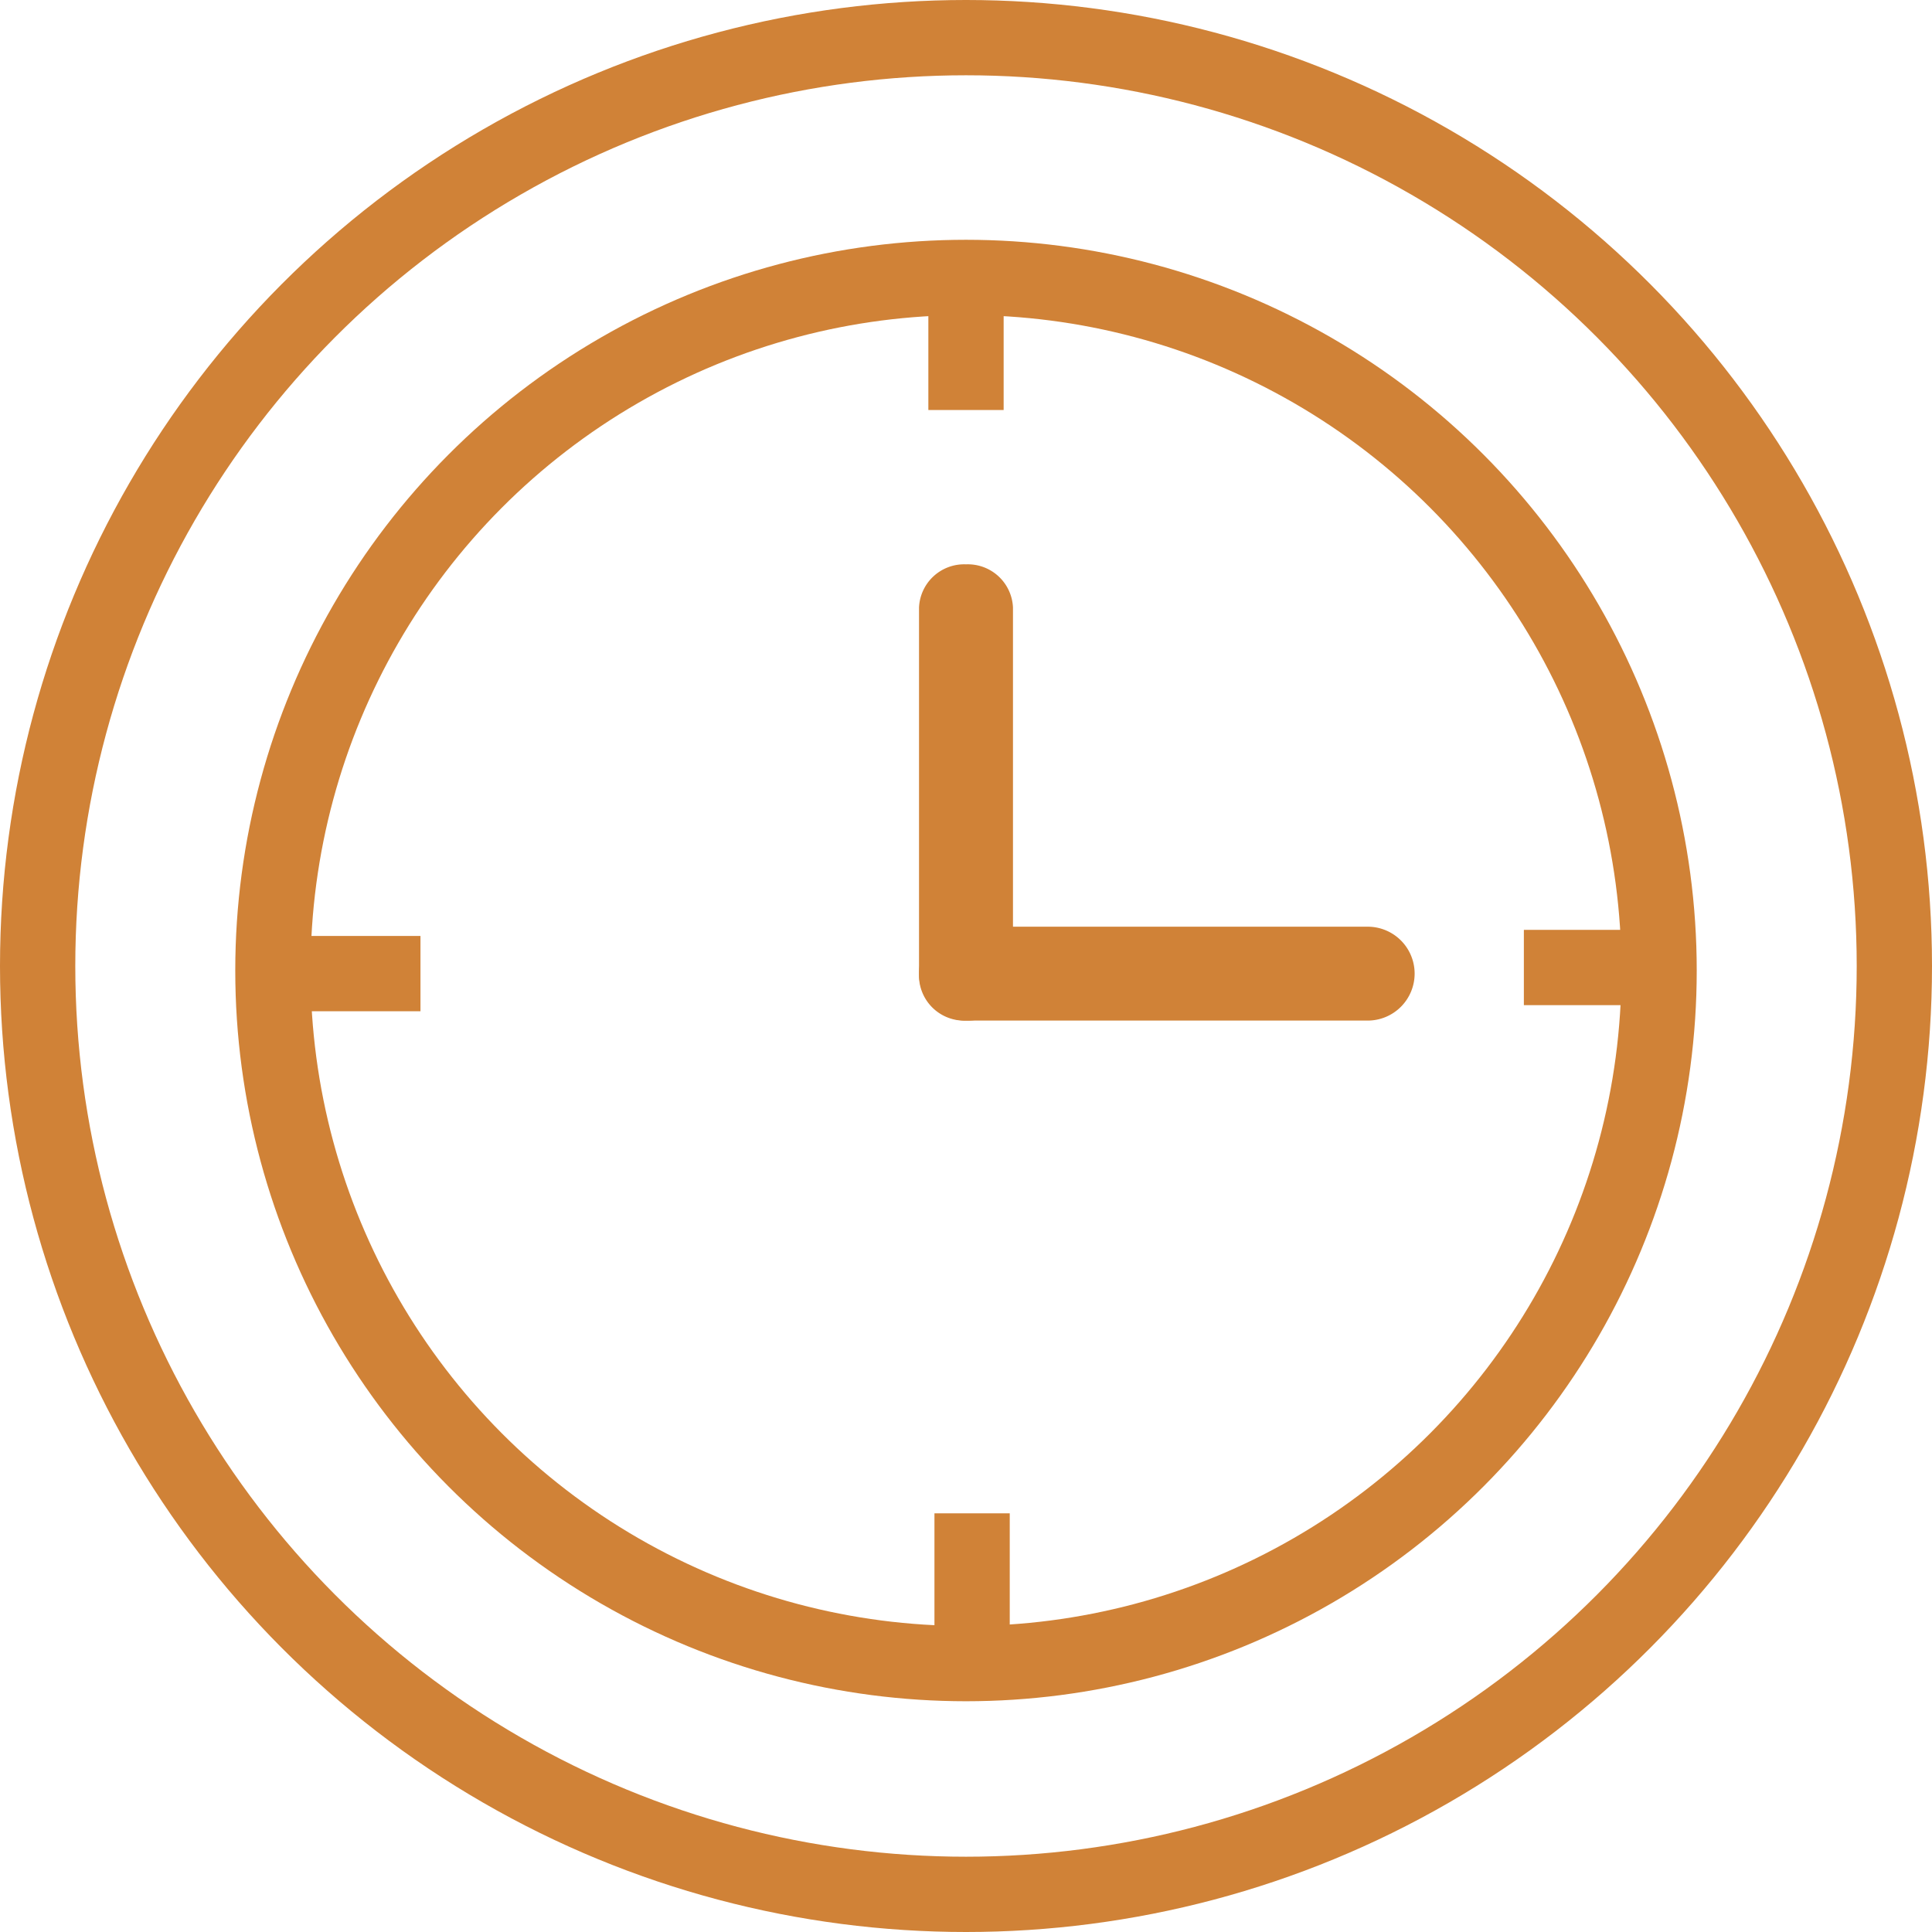 <?xml version="1.0" encoding="UTF-8"?> <svg xmlns="http://www.w3.org/2000/svg" width="25.662" height="25.662" viewBox="0 0 25.662 25.662"> <g id="iconfinder_time_clock_107185" transform="translate(-11.029 -10.855)"> <circle id="Ellipse_136" data-name="Ellipse 136" cx="12.331" cy="12.331" r="12.331" transform="translate(11.529 11.355)" fill="none" stroke="#d08237" stroke-miterlimit="10" stroke-width="1"></circle> <circle id="Ellipse_137" data-name="Ellipse 137" cx="9.206" cy="9.206" r="9.206" transform="translate(14.654 14.54)" fill="none" stroke="#d08237" stroke-miterlimit="10" stroke-width="1"></circle> <path id="Path_276" data-name="Path 276" d="M24.484,23.837a.6.6,0,0,1-.624.574h0a.6.6,0,0,1-.624-.574V18.925a.6.6,0,0,1,.624-.574h0a.6.6,0,0,1,.624.574Z" fill="#d08237"></path> <path id="Path_277" data-name="Path 277" d="M23.86,24.411a.624.624,0,0,1-.624-.624h0a.623.623,0,0,1,.624-.623h5.335a.623.623,0,0,1,.624.623h0a.624.624,0,0,1-.624.624Z" fill="#d08237"></path> <line id="Line_10" data-name="Line 10" y2="1.867" transform="translate(23.86 14.434)" fill="none" stroke="#d08237" stroke-miterlimit="10" stroke-width="1"></line> <line id="Line_11" data-name="Line 11" y2="1.867" transform="translate(23.941 30.956)" fill="none" stroke="#d08237" stroke-miterlimit="10" stroke-width="1"></line> <line id="Line_12" data-name="Line 12" x1="1.867" transform="translate(31.27 23.706)" fill="none" stroke="#d08237" stroke-miterlimit="10" stroke-width="1"></line> <line id="Line_13" data-name="Line 13" x1="1.867" transform="translate(14.747 23.787)" fill="none" stroke="#d08237" stroke-miterlimit="10" stroke-width="1"></line> </g> </svg> 